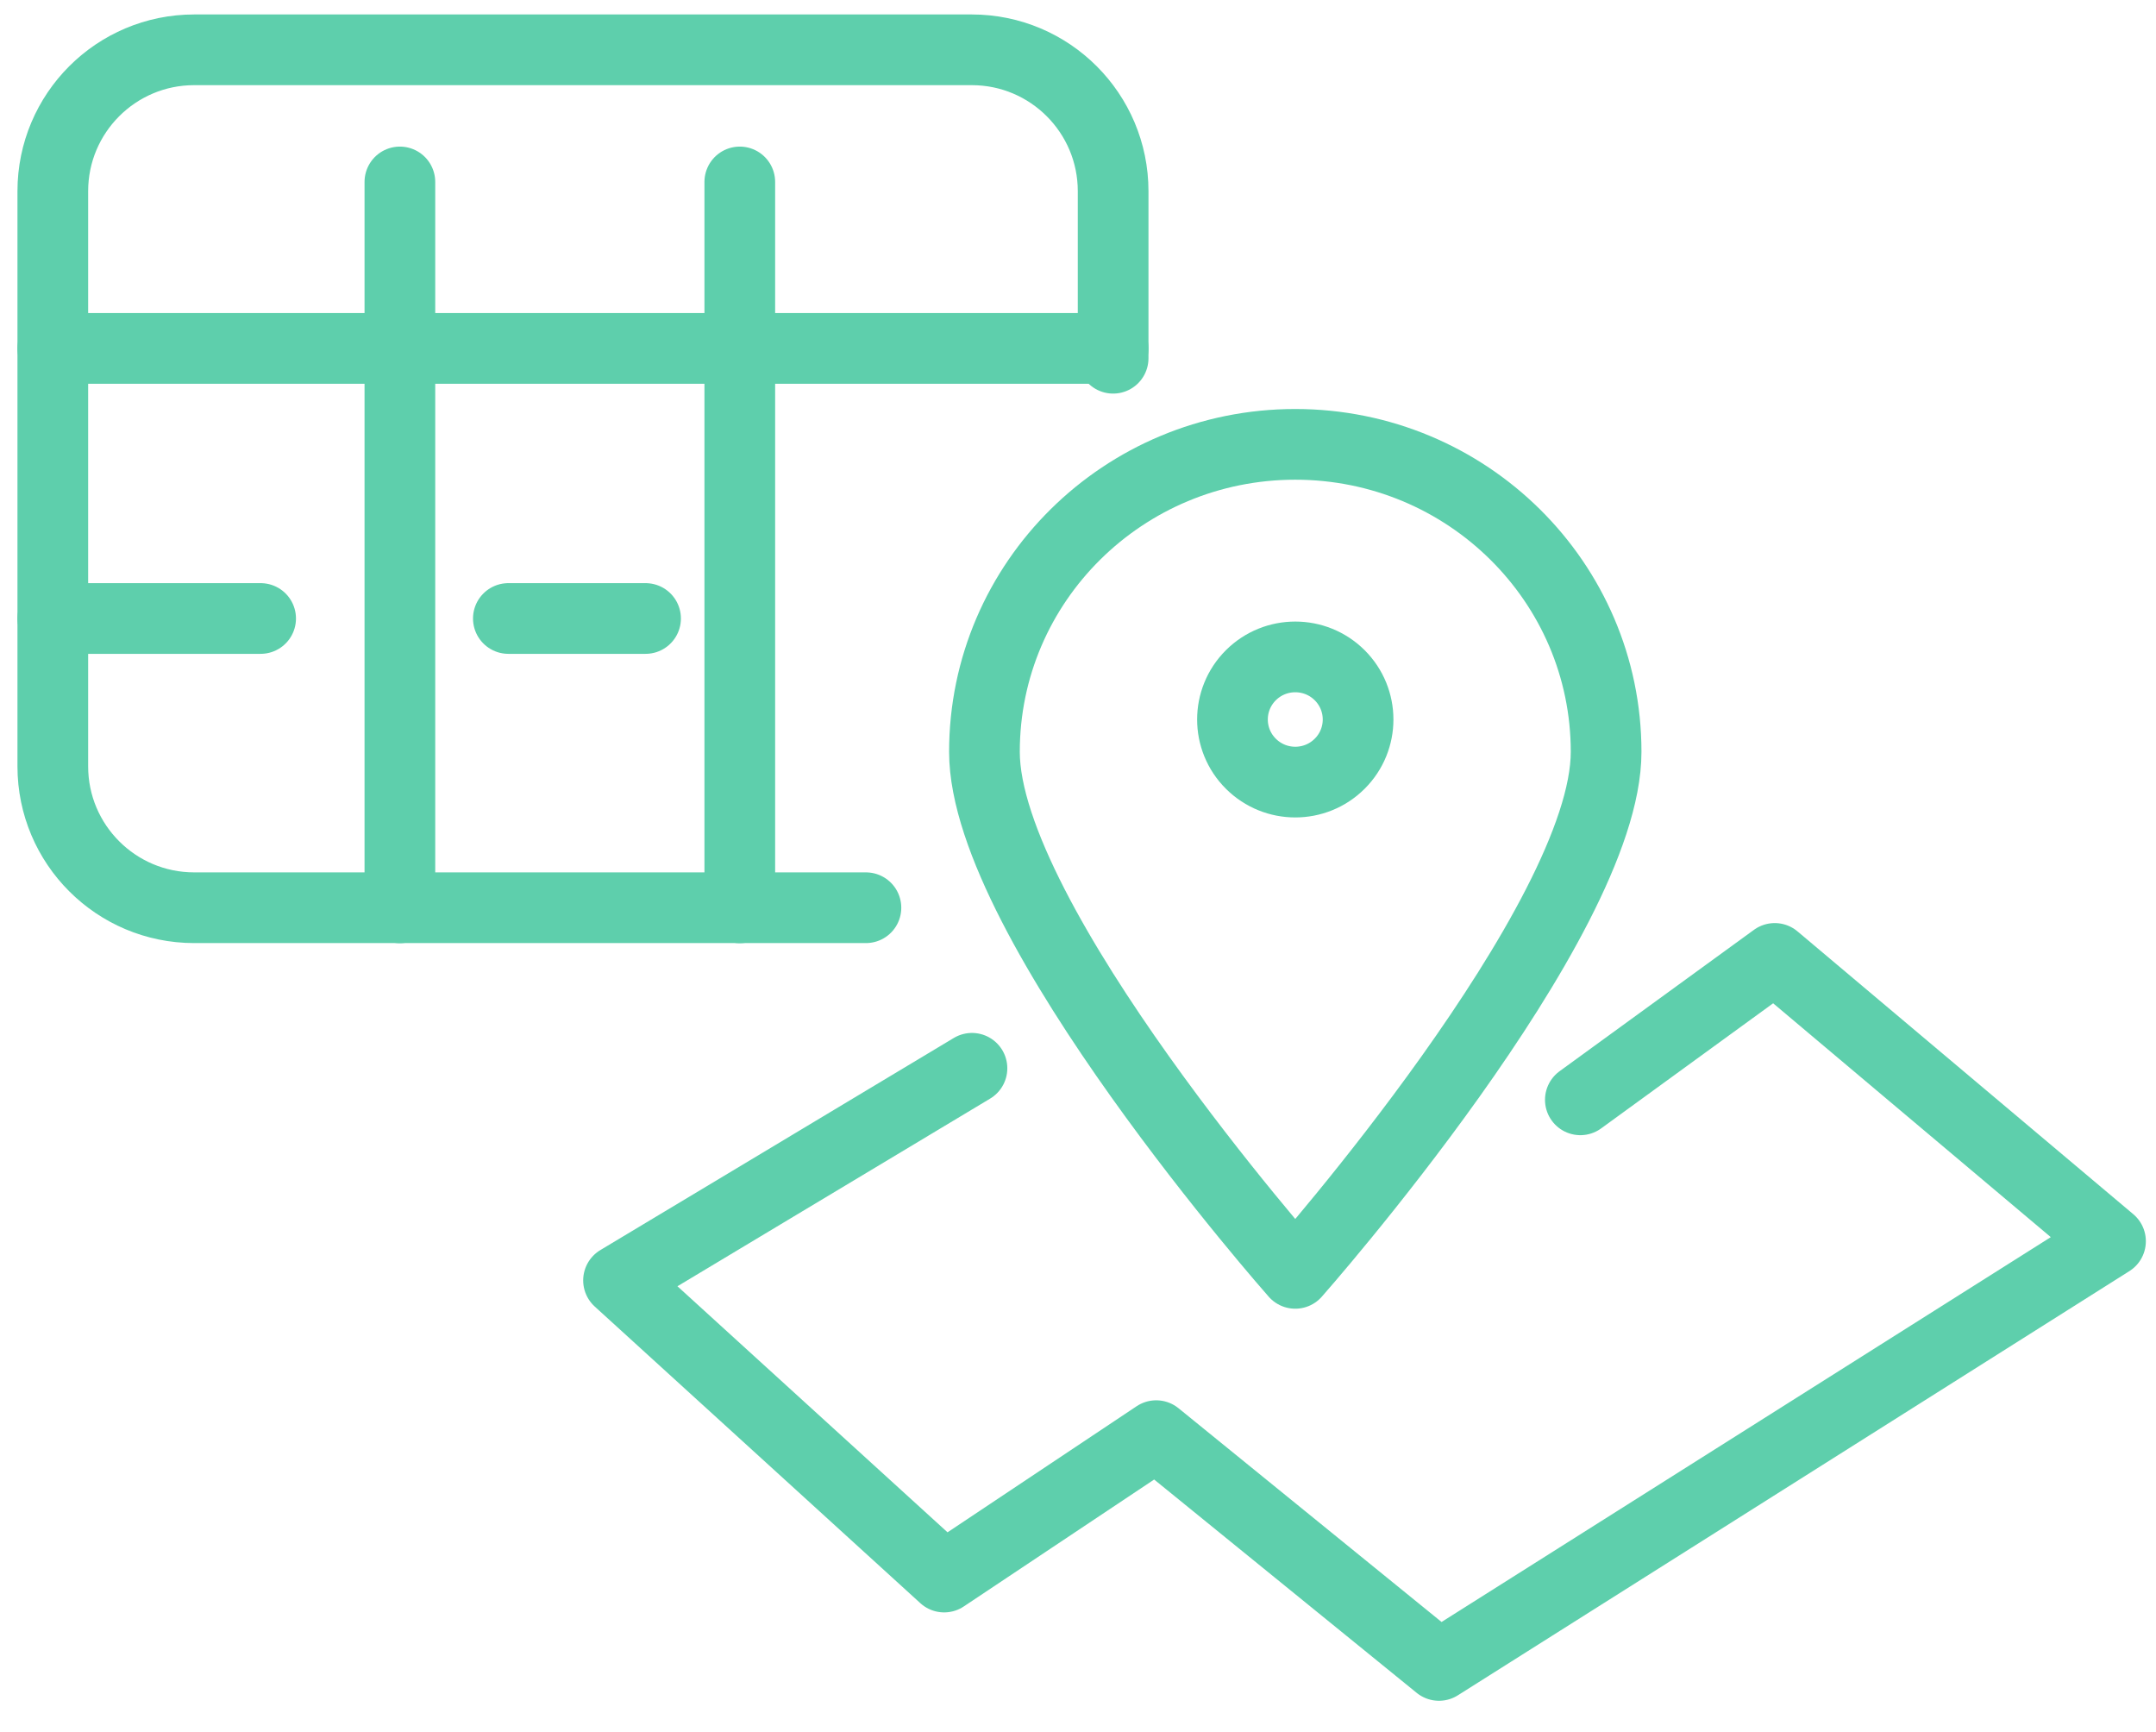 <?xml version="1.0" encoding="UTF-8"?>
<svg width="61px" height="49px" viewBox="0 0 61 49" version="1.1" xmlns="http://www.w3.org/2000/svg" xmlns:xlink="http://www.w3.org/1999/xlink">
    <!-- Generator: sketchtool 61 (101010) - https://sketch.com -->
    <title>B4E21700-126D-4284-9C21-0D1A12BE301D</title>
    <desc>Created with sketchtool.</desc>
    <g id="Acervo" stroke="none" stroke-width="1" fill="none" fill-rule="evenodd" stroke-linecap="round" stroke-linejoin="round">
        <g id="acervo-home-white" transform="translate(-1025, -1863)" stroke="#5ECFAC" stroke-width="2">
            <g id="#perfil" transform="translate(0, 755)">
                <g id="biblioteca" transform="translate(216, 842)">
                    <g id="Group-Copy" transform="translate(514, 21)">
                        <g id="chapeu-e-titulo">
                            <g id="#topo-active" transform="translate(4.5, 244.5)">
                                <g id="Group-6" transform="translate(272, 1.385)">
                                    <g id="icon-base-e-shapefiles" transform="translate(19.994, 0.524)">
                                        <path d="M23.006,24.269 L23.006,24.269 L4,24.269 C1.791,24.269 0,22.478 0,20.269 L0,4 C0,1.791 1.791,0 4,0 L26,0 C28.209,0 30,1.791 30,4 L30,8.725 L30,8.725" id="Path"></path>
                                        <line x1="0" y1="8.447" x2="30" y2="8.447" id="Line"></line>
                                        <line x1="0" y1="16.087" x2="5.88" y2="16.087" id="Line-Copy"></line>
                                        <line x1="12.889" y1="16.087" x2="16.771" y2="16.087" id="Line-Copy-2"></line>
                                        <line x1="9.82" y1="3.738" x2="9.82" y2="24.272" id="Line-2"></line>
                                        <line x1="19.437" y1="3.738" x2="19.437" y2="24.272" id="Line-2-Copy"></line>
                                        <polyline id="Path-4" points="26.006 28.811 16.006 34.811 25.219 43.203 31.219 39.203 39.219 45.703 58.219 33.703 48.719 25.703 43.219 29.703"></polyline>
                                        <path d="M43.948,19.86 C43.948,24.665 35.153,34.612 35.153,34.612 C35.153,34.612 26.359,24.665 26.359,19.86 C26.359,15.056 30.296,11.161 35.153,11.161 C40.01,11.161 43.948,15.056 43.948,19.86 Z" id="Stroke-7"></path>
                                        <path d="M36.41,17.692 C37.104,18.384 37.104,19.505 36.41,20.196 C35.716,20.888 34.591,20.888 33.897,20.196 C33.203,19.505 33.203,18.384 33.897,17.692 C34.591,17.001 35.716,17.001 36.41,17.692 Z" id="Stroke-9"></path>
                                    </g>
                                </g>
                            </g>
                        </g>
                    </g>
                </g>
            </g>
        </g>
    </g>
</svg>
